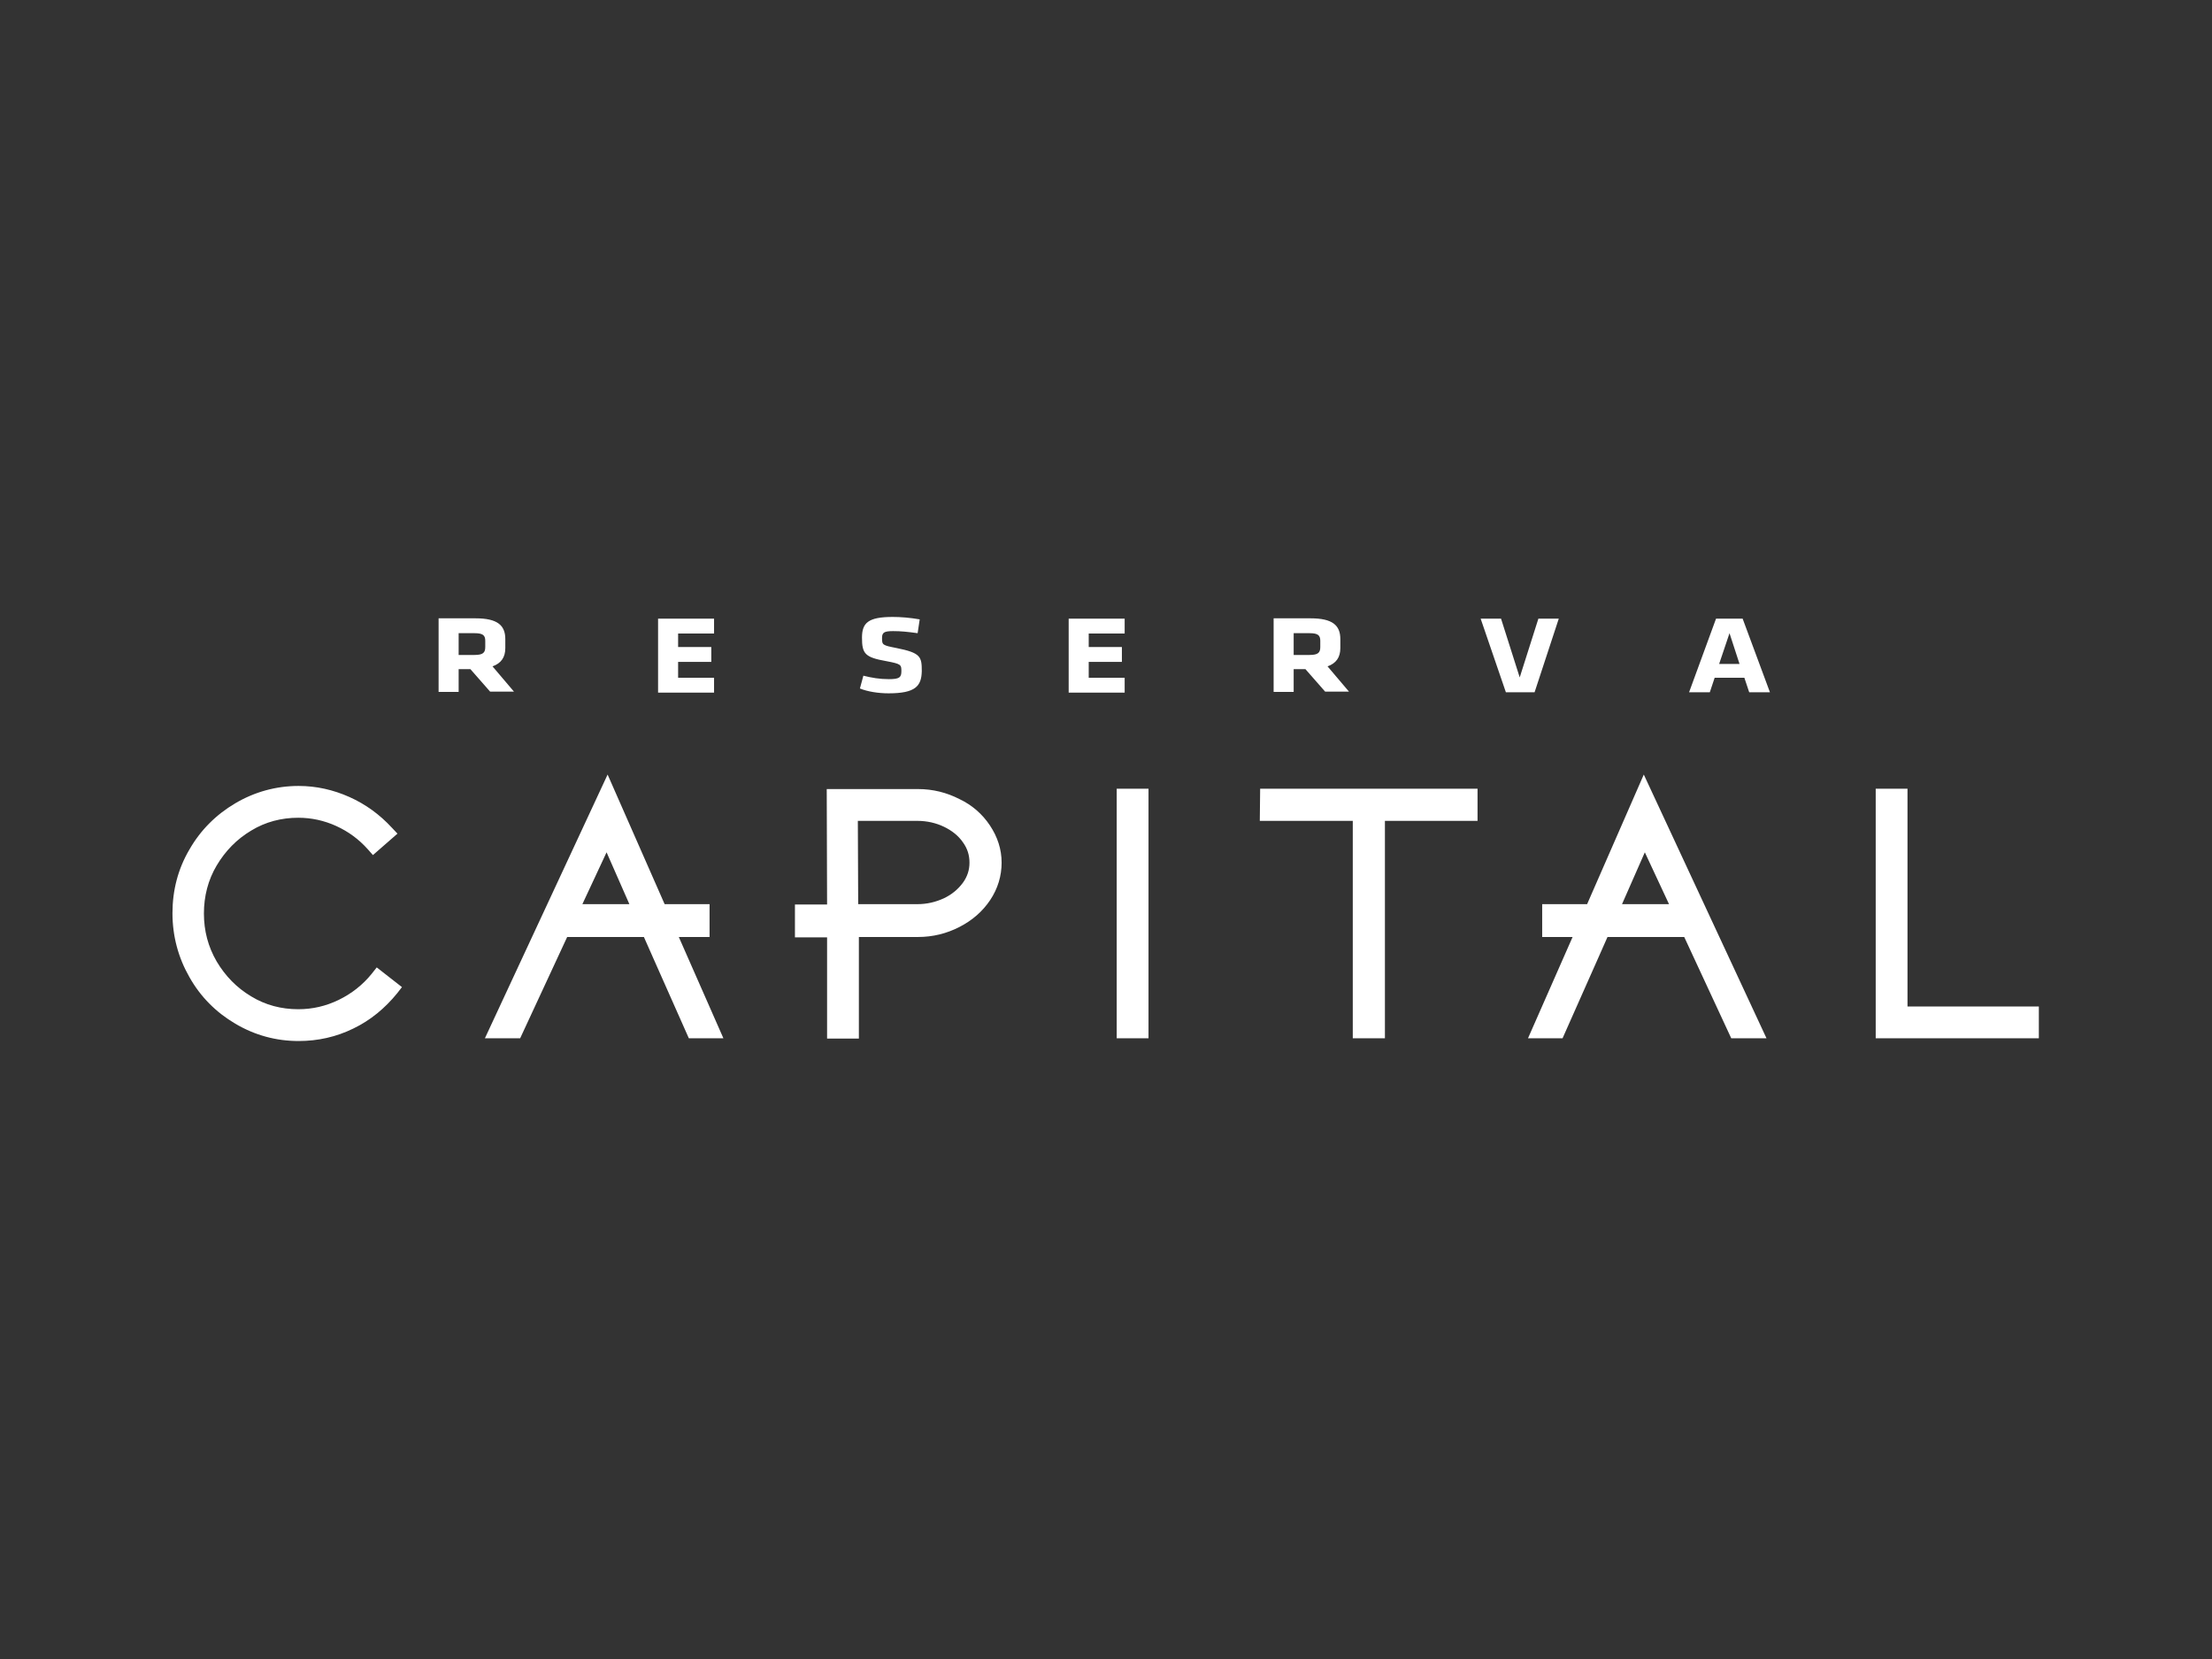 <?xml version="1.0" encoding="utf-8"?>
<!-- Generator: Adobe Illustrator 25.1.0, SVG Export Plug-In . SVG Version: 6.00 Build 0)  -->
<svg version="1.1" id="Camada_1" xmlns="http://www.w3.org/2000/svg" xmlns:xlink="http://www.w3.org/1999/xlink" x="0px" y="0px"
	 viewBox="0 0 640 480" style="enable-background:new 0 0 640 480;" xml:space="preserve">
<rect x="0" y="0" width="640" height="480" fill="#333333" stroke="none"/>
<style type="text/css">
	.st0{fill:#FFFFFF;}
</style>
<path class="st0" d="M136.1,193.6h-3.4v6.6h-5.8v-21.3h10.7c6.3,0,8.6,2,8.6,6v2.6c0,2.7-1.2,4.4-3.7,5.3l6.2,7.3h-6.9L136.1,193.6z
	 M140.4,185.4c0-1.6-0.7-2.2-3.1-2.2h-4.6v6.3h4.6c2.5,0,3.1-0.7,3.1-2.3V185.4z M190.4,200.3V179h16.2v4.3h-10.4v3.9h9.6v4.3h-9.6
	v4.6h10.4v4.3h-16.2V200.3z M257.1,200.6c-3,0-6.1-0.5-8.3-1.4l1-3.7c2.4,0.6,4.7,1,7.4,1c3,0,3.6-0.5,3.6-2.3
	c0-1.9-0.1-2.1-4.3-2.9c-6.2-1.1-7.1-2.1-7.1-6.8c0-4.3,1.8-6,8.9-6c2.2,0,4.9,0.2,7.8,0.7l-0.6,4c-2.9-0.4-4.8-0.6-7.1-0.6
	c-2.6,0-3.2,0.4-3.2,2c0,2,0.1,2.1,4.2,2.9c7,1.4,7.3,2.5,7.3,6.7C266.6,198.5,264.9,200.6,257.1,200.6z M309.2,200.3V179h16.2v4.3
	H315v3.9h9.6v4.3H315v4.6h10.4v4.3h-16.2L309.2,200.3L309.2,200.3z M377.7,193.6h-3.4v6.6h-5.8v-21.3h10.7c6.3,0,8.6,2,8.6,6v2.6
	c0,2.7-1.2,4.4-3.7,5.3l6.2,7.3h-6.9L377.7,193.6z M382,185.4c0-1.6-0.7-2.2-3.1-2.2h-4.6v6.3h4.6c2.5,0,3.1-0.7,3.1-2.3V185.4z
	 M444,200.3h-8.3l-7.3-21.3h5.9l5.4,17l5.4-17h5.9L444,200.3z M512.1,200.3h-6l-1.4-4.2h-8.6l-1.4,4.2h-6l7.8-21.3h7.7L512.1,200.3z
	 M497.4,192.1h5.9l-2.9-8.9L497.4,192.1z M109,279.9l7.3,5.7l-1.4,1.8c-3.5,4.3-7.7,7.8-12.7,10.2c-4.9,2.4-10.2,3.6-15.8,3.6
	c-6.6,0-12.7-1.7-18.3-5s-10.1-7.8-13.3-13.5c-3.2-5.6-4.9-11.8-4.9-18.5c0-6.6,1.6-12.8,4.9-18.4c3.2-5.6,7.7-10.1,13.3-13.4
	c5.6-3.3,11.8-5,18.3-5c5.1,0,10,1.1,14.7,3.2c4.7,2.1,8.8,5.1,12.3,8.9l1.6,1.7l-7.1,6.2l-1.5-1.7c-2.6-2.9-5.6-5.1-9.1-6.7
	c-3.5-1.6-7.2-2.4-11-2.4c-4.9,0-9.5,1.2-13.6,3.7c-4.2,2.5-7.5,5.9-10,10.1c-2.5,4.2-3.7,8.9-3.7,13.9s1.2,9.6,3.7,13.9
	c2.5,4.2,5.8,7.6,10,10.1c4.1,2.5,8.7,3.7,13.6,3.7c4.1,0,8-0.9,11.7-2.7c3.7-1.8,6.9-4.3,9.5-7.5L109,279.9z M286.4,238.8
	c2.2,3.3,3.4,6.9,3.4,10.8c0,3.8-1.1,7.5-3.3,10.8c-2.2,3.3-5.2,5.9-8.9,7.8c-3.7,1.9-7.7,2.9-12,2.9h-17.1v29.4h-9.2v-29.3H230
	v-9.5h9.3l-0.1-33.4h26.4c4.3,0,8.3,1,12,2.9C281.2,232.9,284.2,235.5,286.4,238.8z M280.5,249.6c0-2.2-0.6-4.1-1.9-5.9
	c-1.3-1.9-3.2-3.4-5.5-4.5s-4.9-1.7-7.7-1.7h-17.2l0.1,24.1h17.1c2.8,0,5.3-0.6,7.7-1.7c2.3-1.1,4.1-2.6,5.5-4.5
	C279.9,253.6,280.5,251.7,280.5,249.6z M323.1,300.4h9.2v-72.2h-9.2V300.4z M364.5,237.5h26.9v62.9h9.3v-62.9h26.8v-9.3h-62.9
	L364.5,237.5L364.5,237.5z M551.9,291.2v-63h-9.2v72.2h47.2v-9.2H551.9z M196.4,271.1l12.9,29.3h-10L189,277.2l-2.7-6.1h-22.2
	l-13.6,29.3h-10.2l35.5-76.3l16.5,37.5h13v9.5L196.4,271.1L196.4,271.1z M182.1,261.6l-6.6-15l-7,15H182.1z M475.6,224.1l35.5,76.3
	h-10.2l-13.6-29.3h-22.2l-2.7,6.1l-10.3,23.2h-10l12.9-29.3h-8.8v-9.5h13L475.6,224.1z M475.9,246.6l-6.6,15h13.6L475.9,246.6z"/>
</svg>
